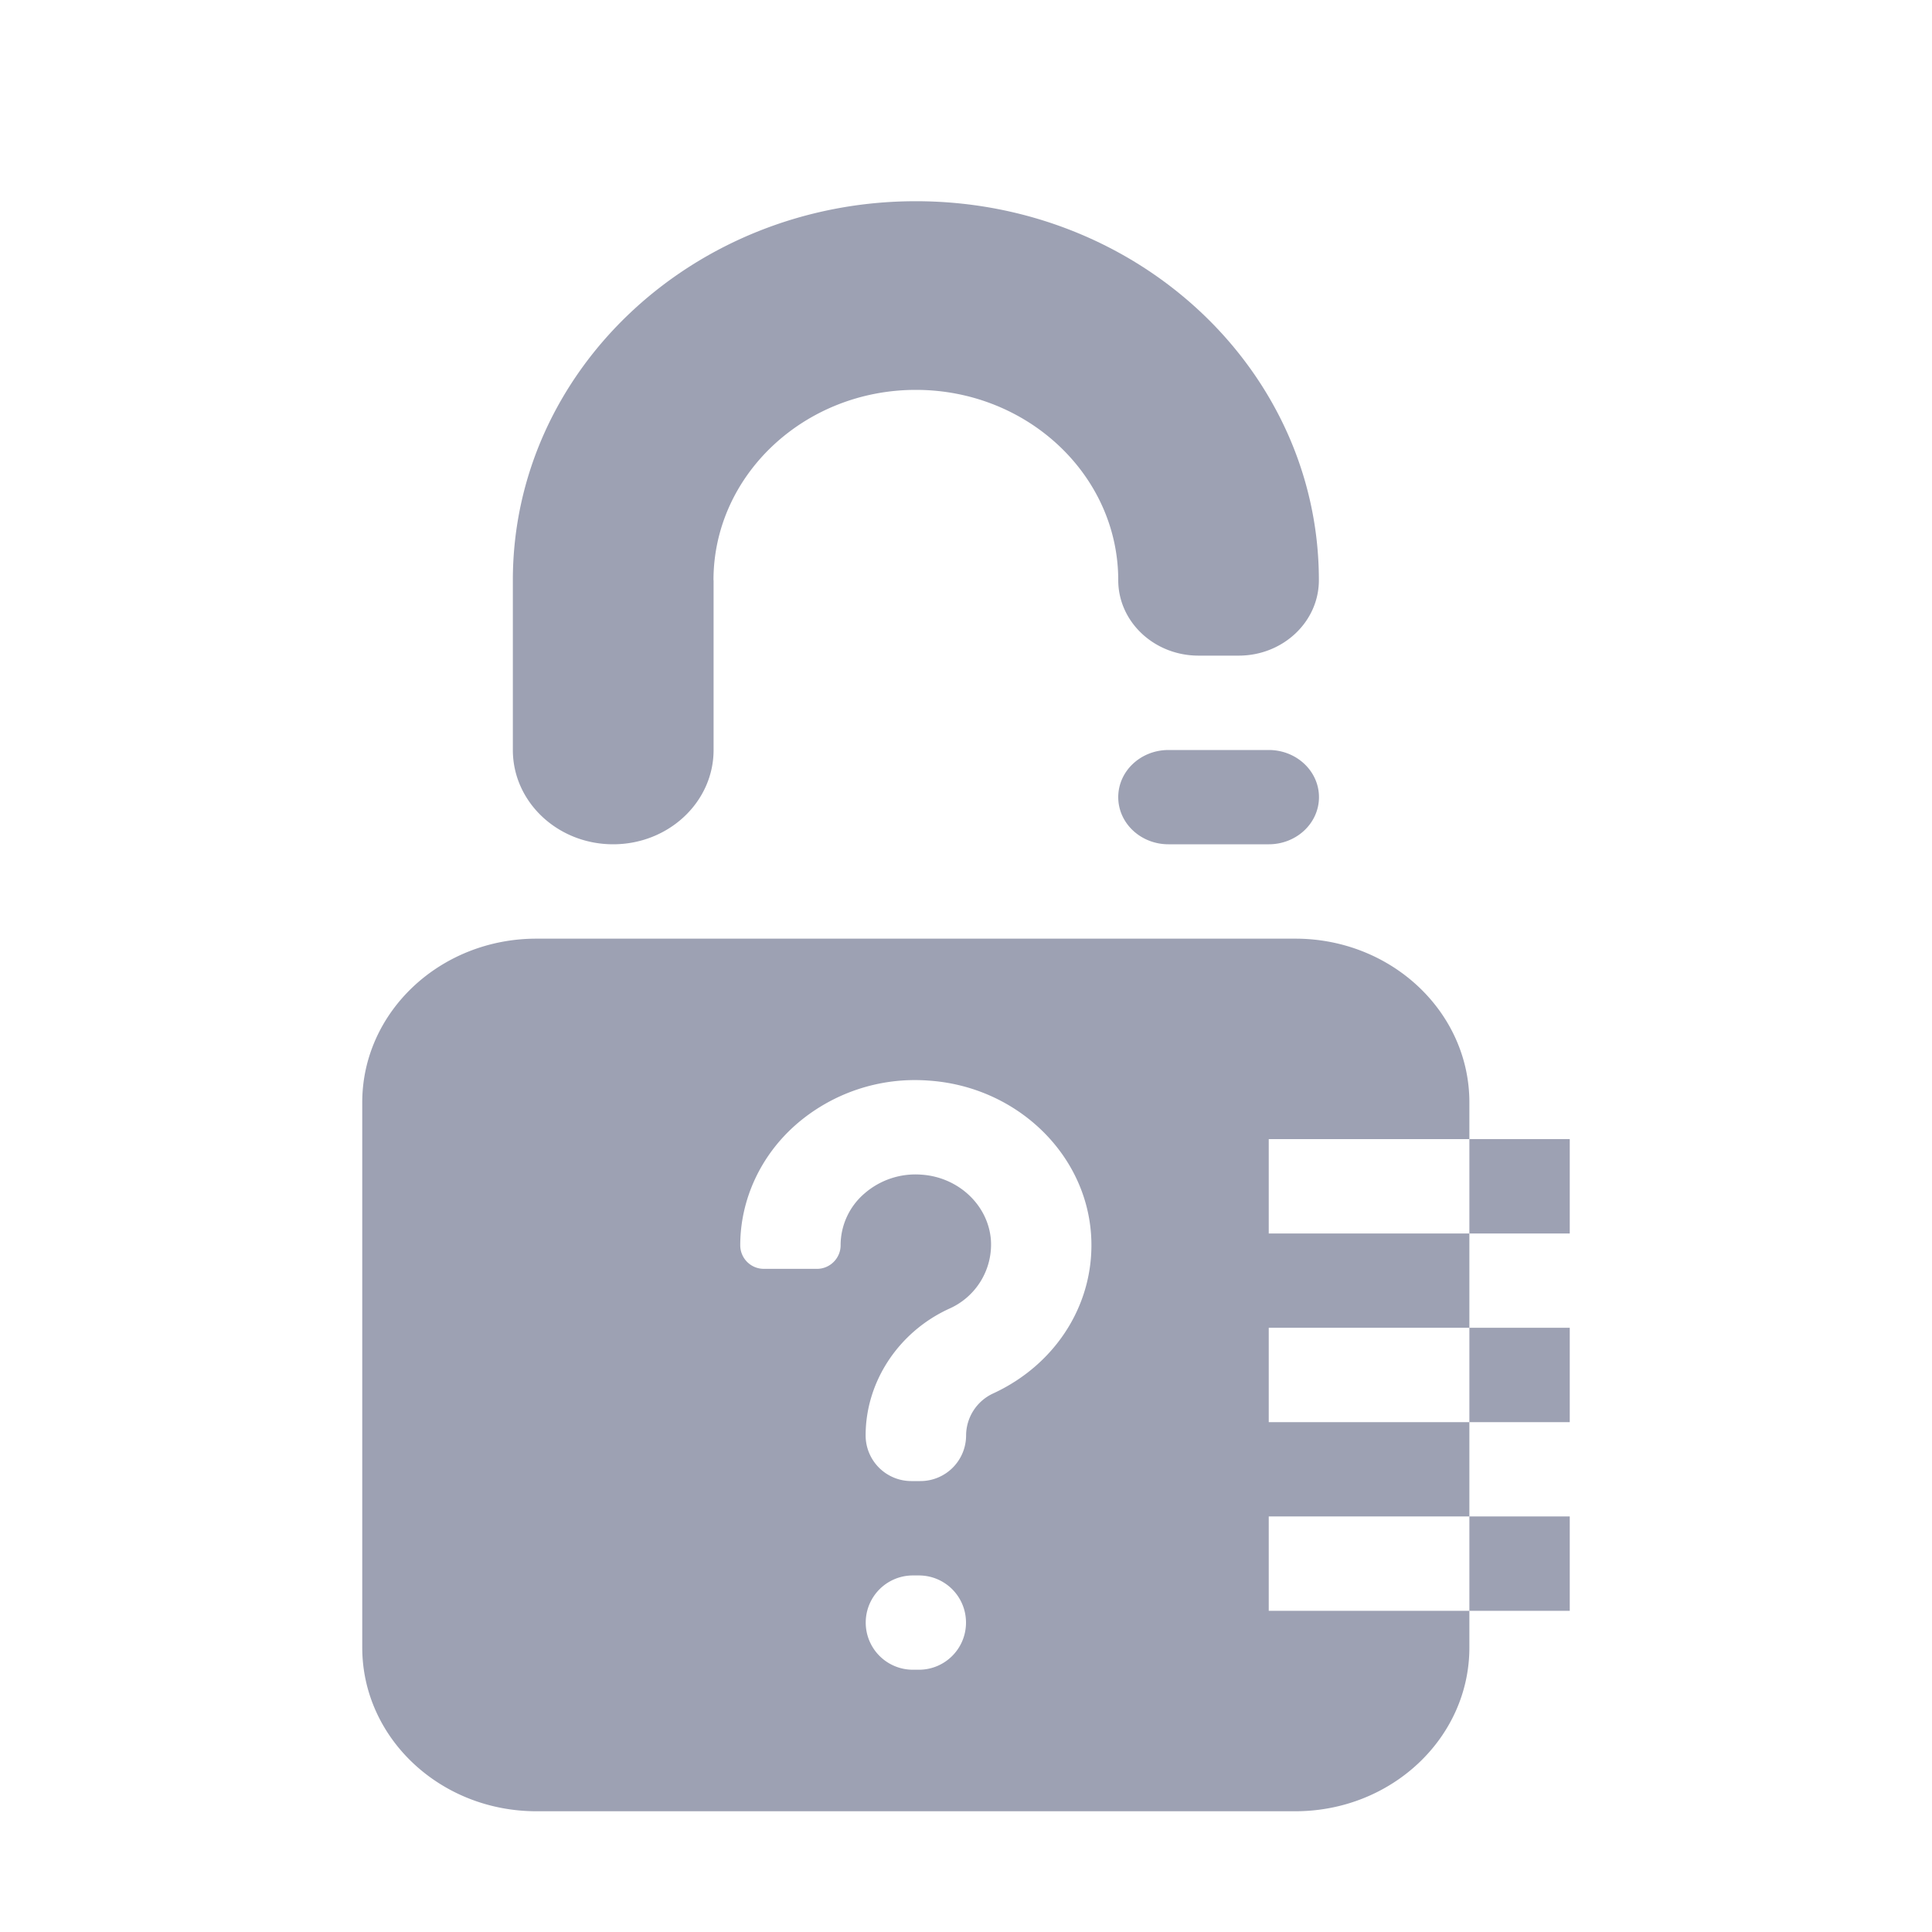 <svg xmlns="http://www.w3.org/2000/svg" width="20" height="20" fill="none" viewBox="0 0 20 20">
  <path fill="#9DA1B3" d="M13.134 12.768v-.976h2.077v-.38c0-.936-.807-1.695-1.802-1.695H5.553c-.996 0-1.803.759-1.803 1.695v5.643c0 .936.807 1.695 1.803 1.695h7.856c.995 0 1.802-.759 1.802-1.695v-.38h-2.077v-.977h2.077v-.976h-2.077v-.977h2.077v-.976h-2.077ZM10 16.797c0 .27-.218.488-.488.488H9.45a.488.488 0 1 1 0-.976h.062c.27 0 .488.218.488.488Zm.281-2.372a.481.481 0 0 0-.28.434.473.473 0 0 1-.474.473h-.093a.473.473 0 0 1-.473-.473c0-.554.339-1.069.862-1.31a.726.726 0 0 0 .435-.711c-.027-.362-.336-.653-.72-.678a.804.804 0 0 0-.589.195.706.706 0 0 0-.247.536c0 .134-.11.244-.244.244h-.551a.244.244 0 0 1-.244-.244c0-.472.21-.928.578-1.25a1.873 1.873 0 0 1 1.368-.455c.899.058 1.623.74 1.685 1.585.051.697-.346 1.346-1.013 1.654Zm4.93-2.633h1.039v.977h-1.039v-.977Zm0 1.953h1.039v.977h-1.039v-.977Zm0 1.953h1.039v.977h-1.039v-.977Zm-3.635-7.446c0-.27.233-.488.52-.488h1.038c.287 0 .52.218.52.488s-.233.488-.52.488h-1.038c-.287 0-.52-.218-.52-.488Zm-4.19-2.246c0-1.086.94-1.97 2.095-1.97 1.155 0 2.095.884 2.095 1.97 0 .431.372.781.831.781h.416c.458 0 .83-.35.83-.781 0-2.167-1.867-3.923-4.172-3.923-2.304 0-4.172 1.756-4.172 3.923v1.758c0 .539.465.976 1.038.976.574 0 1.04-.437 1.04-.976V6.006Z"/>
</svg>
